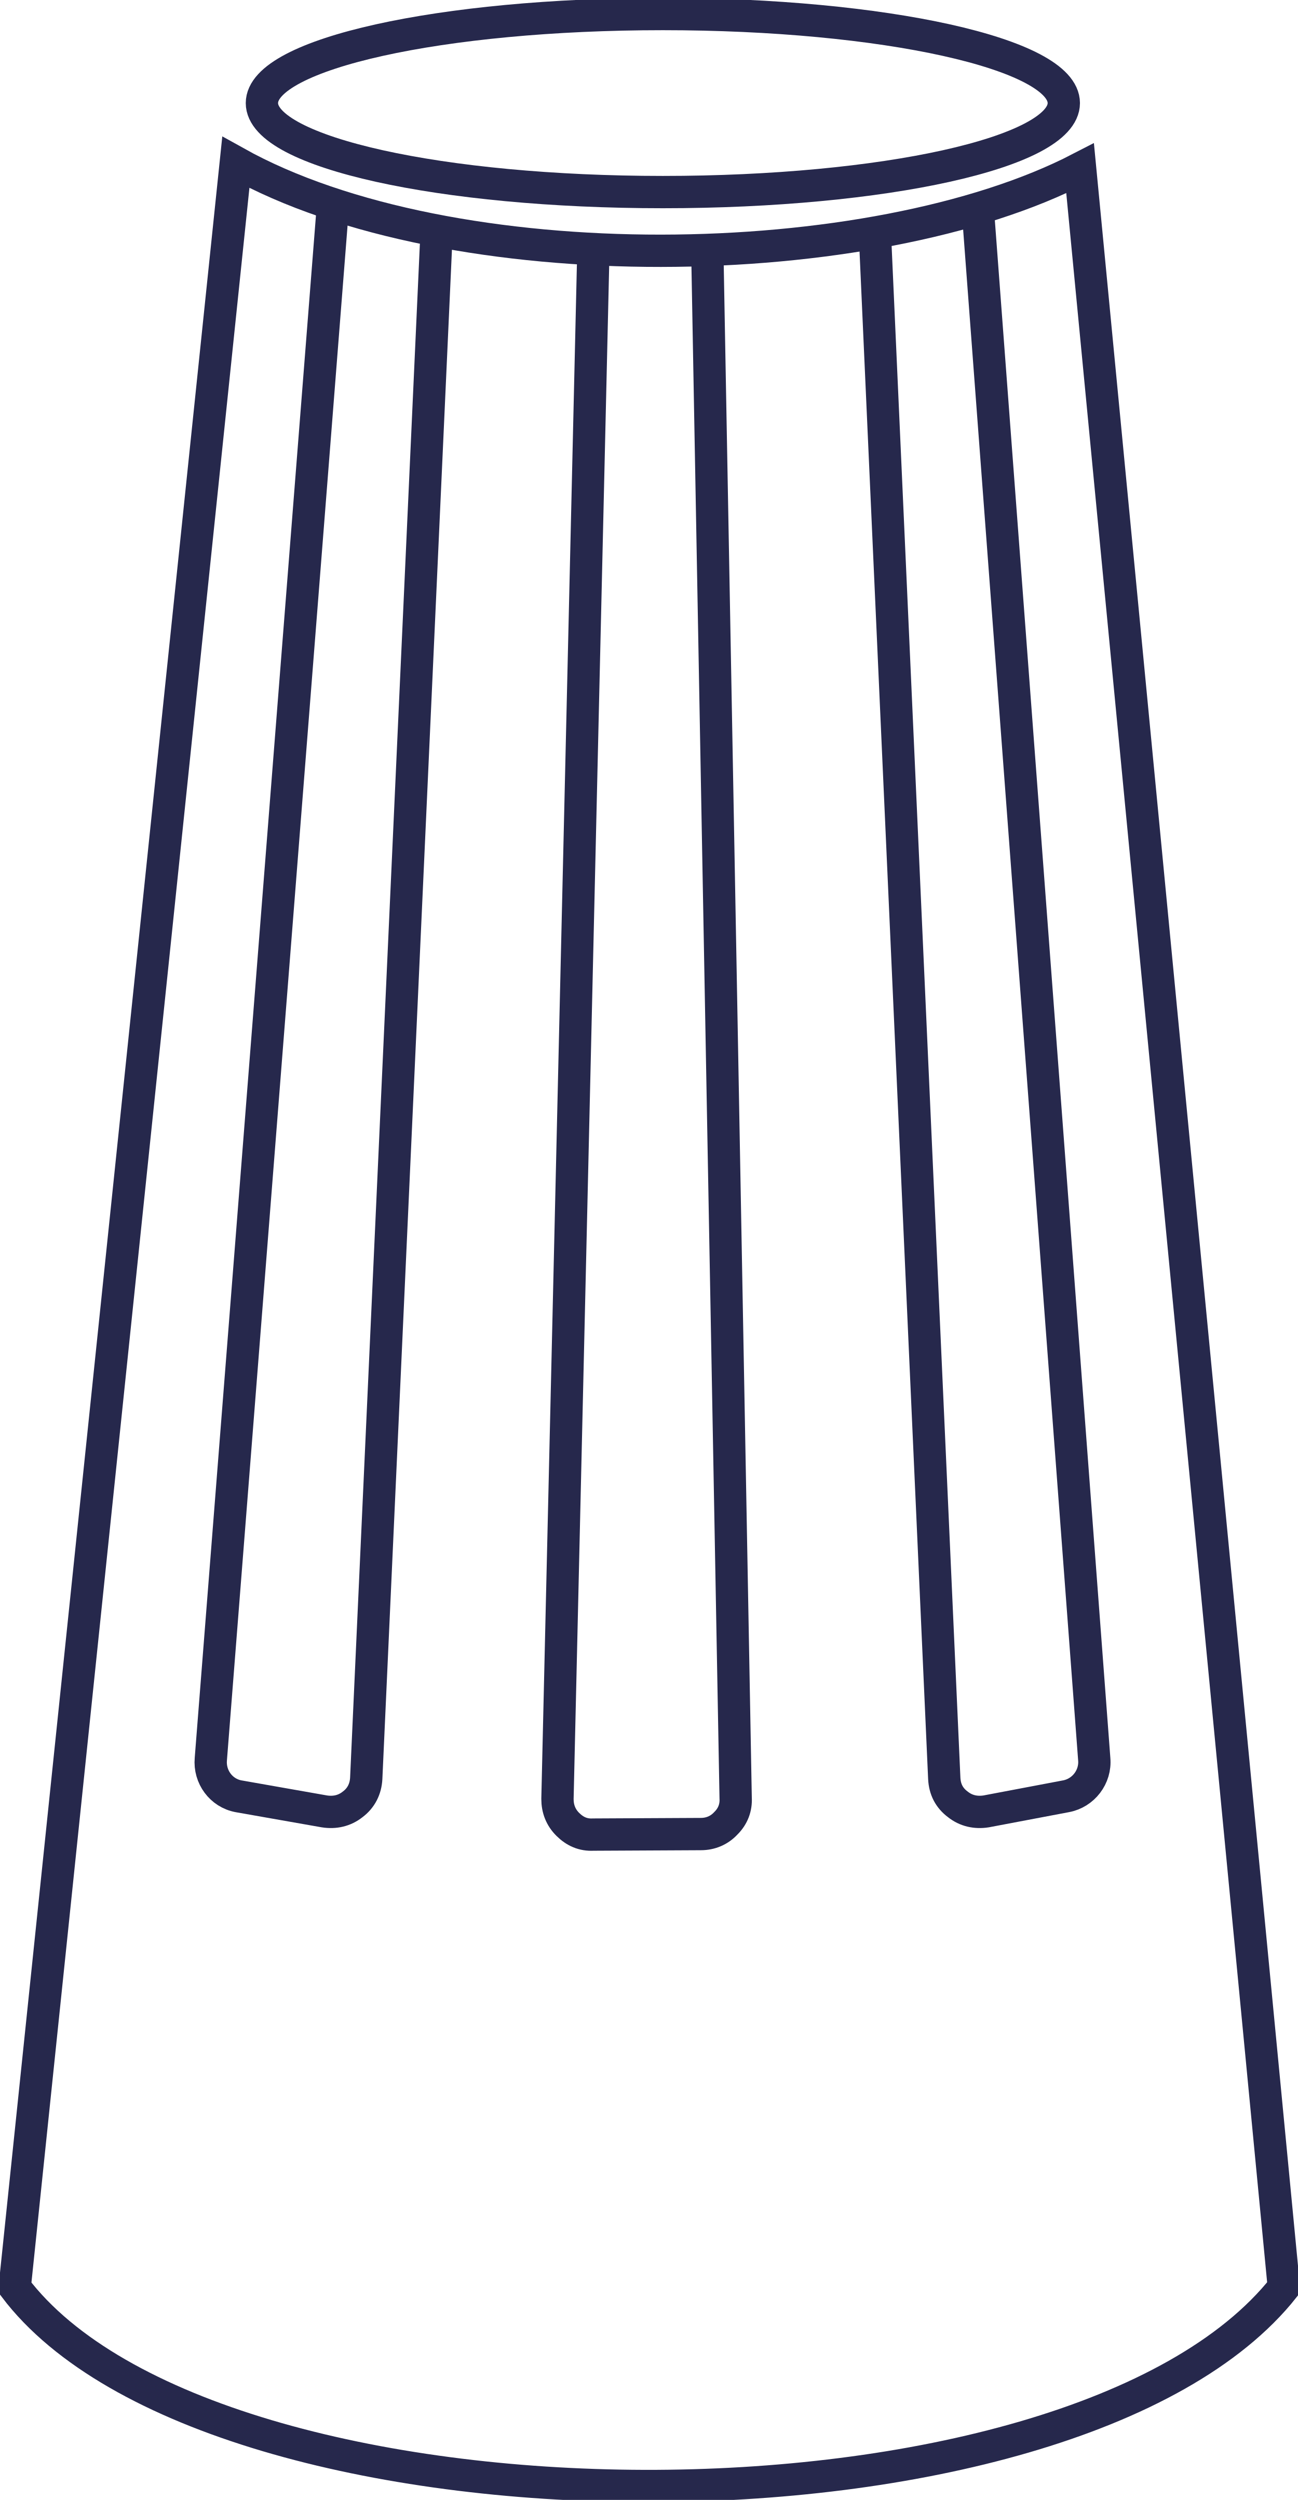 <?xml version="1.0" encoding="UTF-8"?> <svg xmlns="http://www.w3.org/2000/svg" width="54" height="104" viewBox="0 0 54 104" fill="none"> <g clip-path="url(#clip0_1_135)"> <path d="M9.811 6.757C18.784 11.763 36.301 11.471 44.935 7.004L53.411 95.156C44.596 106.29 8.862 106.065 0.612 95.156L9.811 6.757Z" stroke="#26284C" stroke-width="1.344" stroke-miterlimit="22.926"></path> <path d="M27.576 7.991C36.789 7.991 44.257 6.333 44.257 4.288C44.257 2.242 36.789 0.584 27.576 0.584C18.364 0.584 10.896 2.242 10.896 4.288C10.896 6.333 18.364 7.991 27.576 7.991Z" stroke="#26284C" stroke-width="1.344" stroke-miterlimit="22.926"></path> <path d="M24.683 10.55L23.192 74.841C23.192 75.245 23.327 75.604 23.621 75.896C23.915 76.188 24.254 76.345 24.683 76.322L29.159 76.3C29.565 76.3 29.927 76.143 30.198 75.851C30.492 75.559 30.628 75.2 30.605 74.796L29.43 10.64" stroke="#26284C" stroke-width="1.344" stroke-miterlimit="22.926"></path> <path d="M18.174 9.406L15.236 73.988C15.213 74.414 15.032 74.796 14.671 75.065C14.332 75.335 13.925 75.424 13.495 75.357L9.924 74.728C9.201 74.594 8.704 73.92 8.771 73.18L13.879 8.194" stroke="#26284C" stroke-width="1.344" stroke-miterlimit="22.926"></path> <path d="M36.391 9.563L39.284 73.988C39.307 74.437 39.488 74.796 39.849 75.065C40.188 75.335 40.595 75.424 41.025 75.357L44.347 74.728C45.071 74.594 45.59 73.92 45.523 73.18L40.641 8.194" stroke="#26284C" stroke-width="1.344" stroke-miterlimit="22.926"></path> </g> <defs> <clipPath id="clip0_1_135"> <rect width="54" height="104" fill="white"></rect> </clipPath> </defs> </svg> 